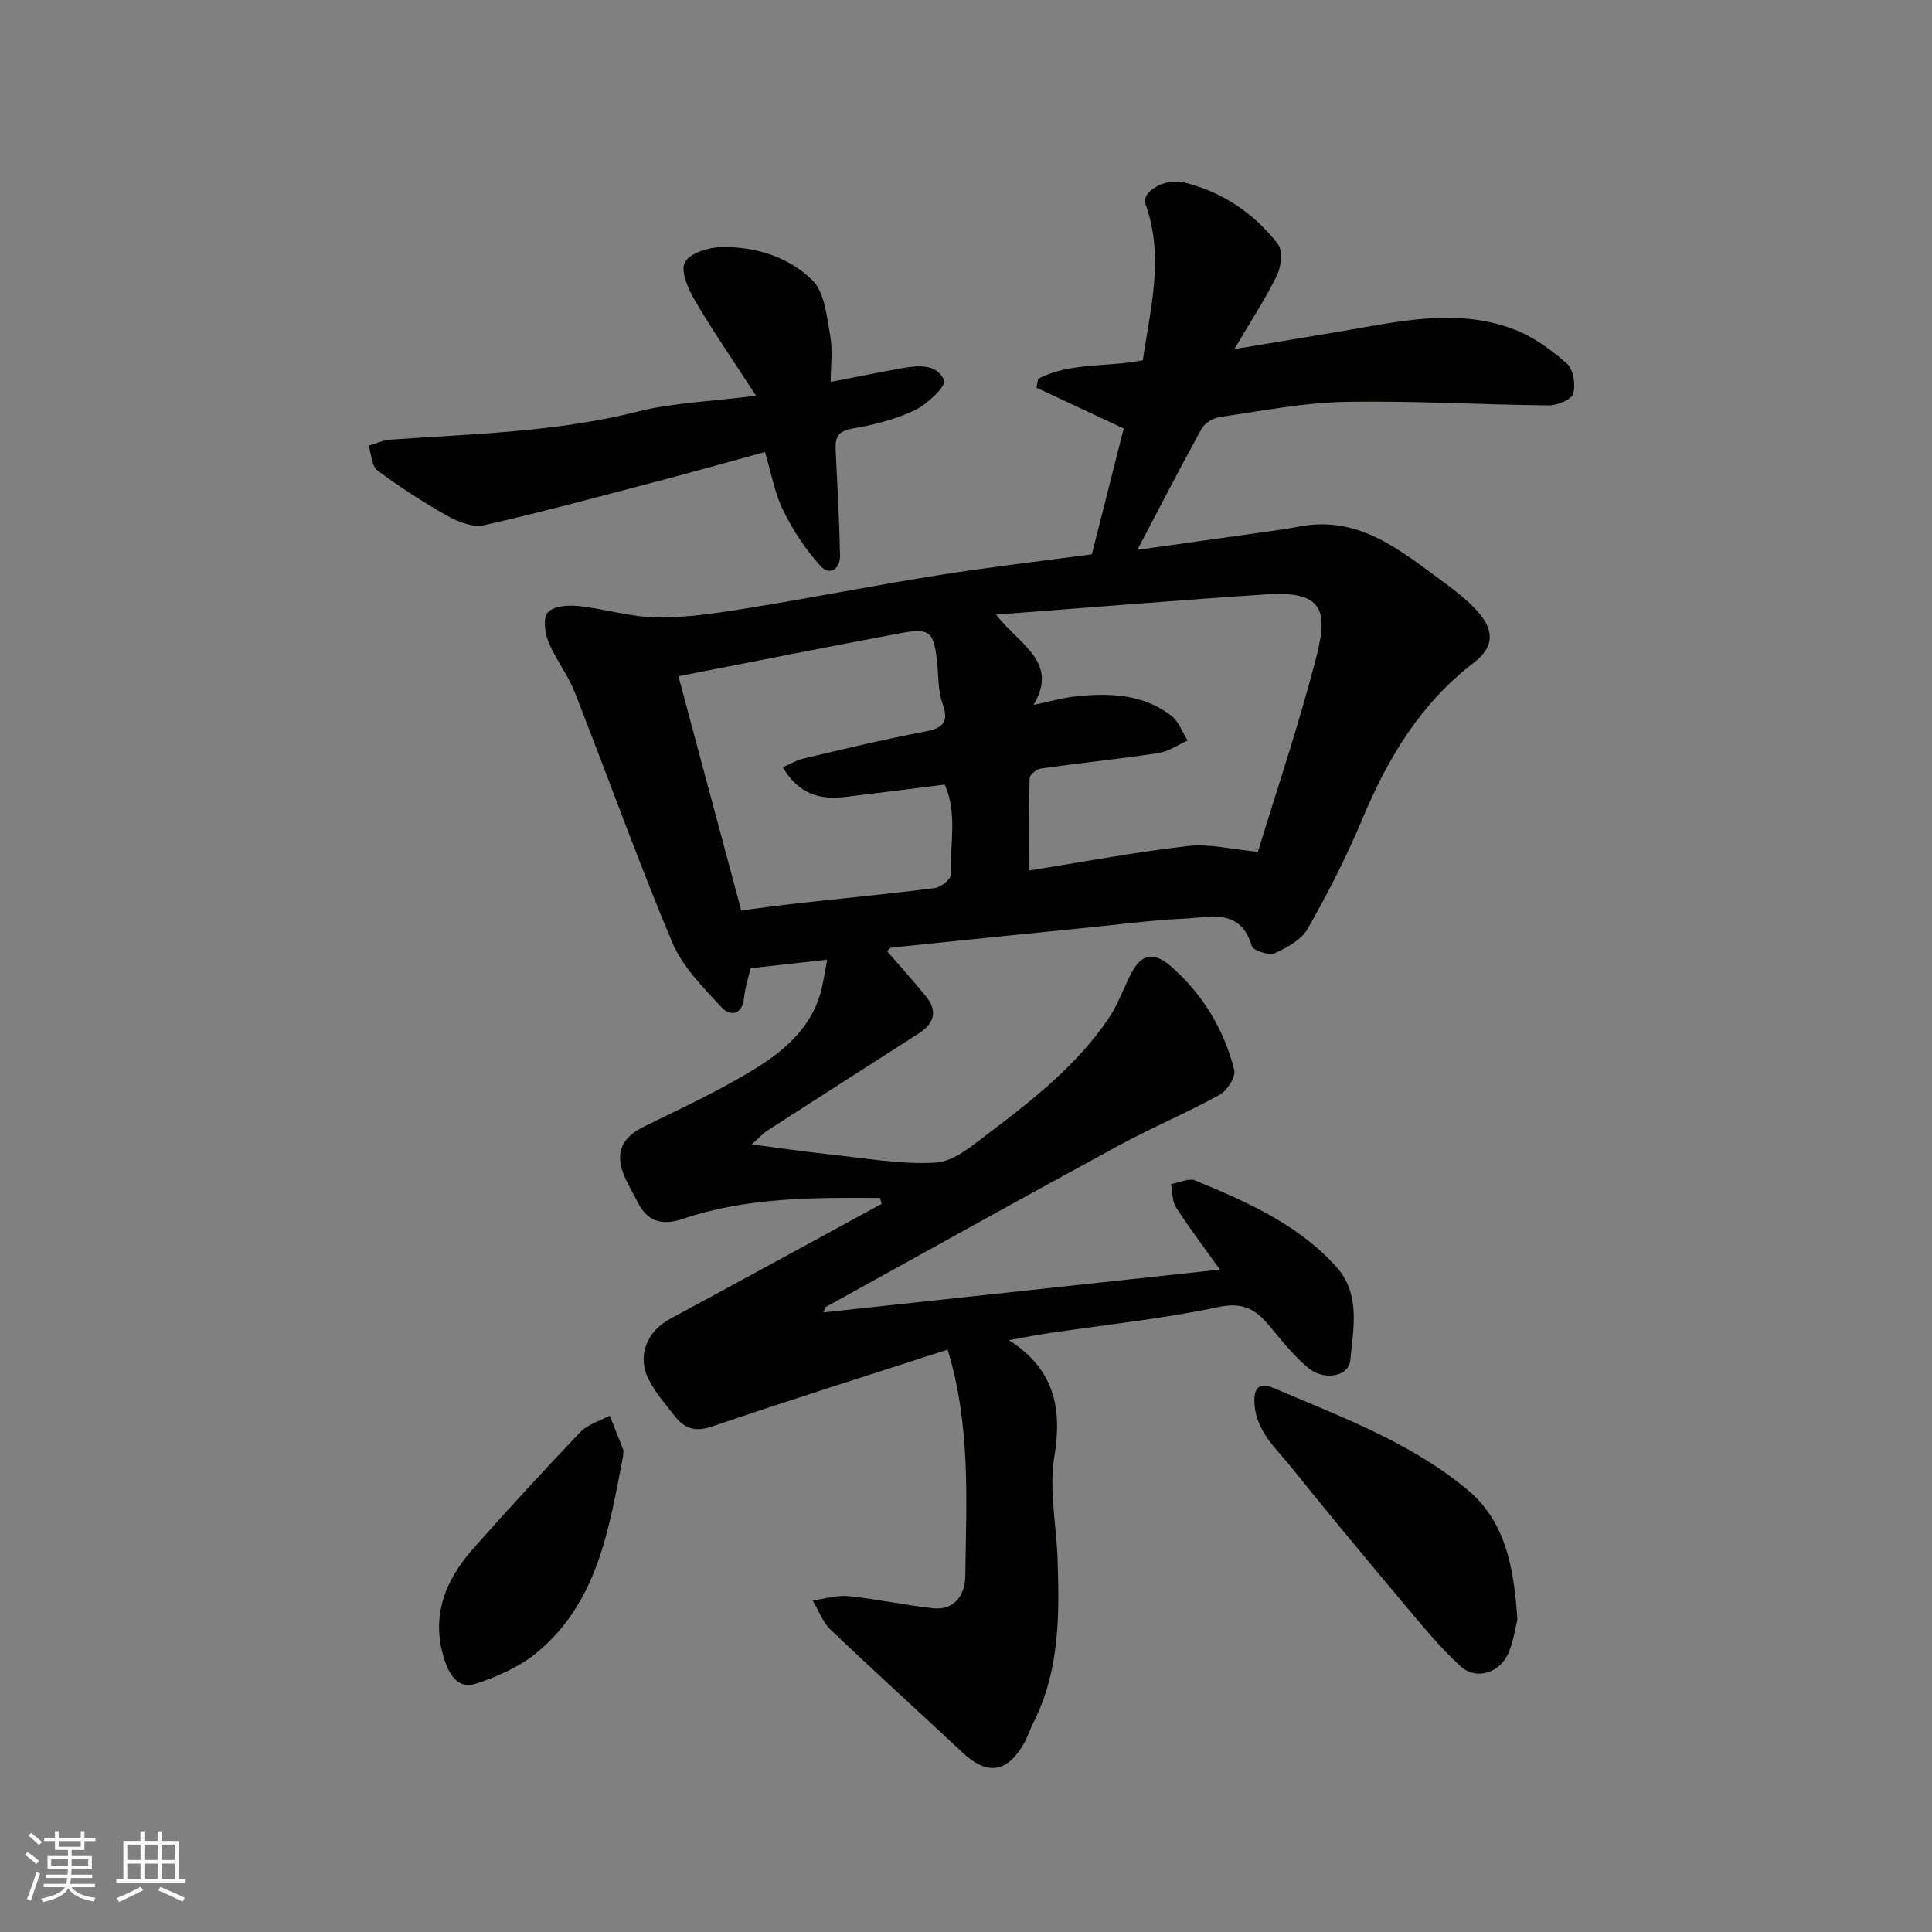 <svg enable-background="new 0 0 400 400" viewBox="0 0 400 400" xmlns="http://www.w3.org/2000/svg"><rect x="0" y="0" width="400" height="400" fill="#808080" stroke="none"/><g fill="#010100"><path d="m182.18 248.02c-13.77-.09-27.57-.15-40.86 4.35-4.37 1.48-7.35.48-9.37-3.61-.94-1.91-2.09-3.73-2.86-5.7-1.79-4.6-.19-7.63 4.23-9.81 8.01-3.94 16.19-7.67 23.71-12.42 6.02-3.81 11.44-8.79 13.14-16.38.42-1.87.72-3.76 1.1-5.76-5.49.61-10.45 1.16-15.87 1.77-.41 1.79-1.14 3.93-1.35 6.13-.37 3.7-2.99 3.77-4.6 2.03-3.84-4.15-8.15-8.45-10.28-13.52-7.18-17.09-13.41-34.58-20.2-51.84-1.42-3.62-3.97-6.79-5.43-10.4-.75-1.84-1.13-5.02-.1-6.1 1.23-1.3 4.19-1.52 6.3-1.29 5.51.58 10.96 2.33 16.45 2.37 6.35.04 12.76-.98 19.06-2 13.04-2.11 26.01-4.69 39.06-6.76 10.66-1.69 21.39-2.93 31.75-4.32 2.21-8.75 4.4-17.39 6.59-26.04-5.88-2.75-11.97-5.61-18.07-8.46.12-.61.25-1.22.37-1.84 6.68-3.47 14.33-2.34 21.66-3.83 1.54-10.67 4.49-21.36.56-32.33-.92-2.58 3.96-5.47 8.05-4.47 7.88 1.94 14.4 6.36 19.33 12.7 1.06 1.36.74 4.66-.15 6.49-2.42 4.96-5.49 9.6-8.84 15.29 8.16-1.36 15.29-2.52 22.42-3.73 11.81-2.01 23.69-4.83 35.44-.36 4.01 1.52 7.74 4.23 10.99 7.09 1.34 1.18 1.85 4.38 1.3 6.25-.36 1.23-3.28 2.43-5.04 2.41-14.1-.13-28.21-1-42.29-.72-8.63.17-17.25 1.89-25.84 3.13-1.37.2-3.11 1.26-3.76 2.43-4.56 8.26-8.87 16.65-13.3 25.07 9.07-1.27 18.11-2.53 27.14-3.81 2.1-.3 4.21-.59 6.29-1 12.49-2.45 21.15 5.04 30.14 11.61 2.25 1.64 4.46 3.41 6.39 5.41 3.92 4.09 4.16 7.73-.27 11.13-11.09 8.49-17.84 19.78-23.11 32.39-3.25 7.78-7.13 15.33-11.29 22.67-1.3 2.3-4.27 3.97-6.84 5.1-1.21.53-4.49-.54-4.77-1.49-2.3-7.89-8.54-5.9-13.81-5.67-6.72.3-13.41 1.2-20.11 1.87-13.56 1.36-27.12 2.72-40.67 4.14-.39.04-.73.64-.87.78 2.68 3.1 5.4 6.13 7.97 9.26 2.58 3.14 1.71 5.71-1.54 7.79-10.44 6.68-20.87 13.36-31.29 20.08-.92.59-1.67 1.46-3.2 2.83 5.94.77 11.02 1.54 16.12 2.07 7.34.76 14.75 2.15 22.03 1.7 3.74-.23 7.53-3.53 10.85-6.04 9.15-6.91 18.2-14.04 24.77-23.64 1.9-2.78 3.09-6.05 4.59-9.1 2.17-4.4 4.75-5.06 8.43-1.85 6.6 5.76 10.97 13.04 13.11 21.45.36 1.42-1.48 4.3-3.05 5.16-6.85 3.77-14.1 6.8-20.96 10.54-20.23 11-40.34 22.2-60.49 33.34-.22.12-.28.55-.57 1.16 27.38-2.95 54.57-5.89 82.11-8.86-3.03-4.24-6.23-8.45-9.09-12.87-.84-1.29-.72-3.21-1.04-4.84 1.69-.28 3.68-1.29 5.03-.74 10.61 4.38 21.14 9.02 29.09 17.75 5.23 5.74 3.6 12.85 3 19.42-.32 3.49-5.53 4.37-8.84 1.54-2.92-2.49-5.38-5.57-7.85-8.55-2.8-3.37-5.41-5.06-10.53-3.98-11.65 2.47-23.57 3.69-35.37 5.45-2.49.37-4.96.87-8.1 1.42 9.41 6.04 11.07 14 9.41 24.1-1.13 6.86.43 14.15.67 21.25.39 11.56.44 23.08-4.98 33.79-.73 1.45-1.22 3.03-2.03 4.43-3.51 6.08-7.6 6.57-12.7 1.79-9.06-8.48-18.26-16.8-27.24-25.37-1.67-1.59-2.53-4.04-3.76-6.09 2.48-.33 5.01-1.14 7.44-.89 5.84.59 11.61 1.85 17.45 2.5 4.6.51 6.66-2.95 6.71-6.56.2-15.48 1.19-31.06-3.65-46.98-16.25 5.26-32.52 10.36-48.65 15.87-3.49 1.19-5.74.6-7.77-2.02-1.91-2.45-4.02-4.83-5.42-7.56-2.55-4.95-.49-10.05 4.4-12.68 14.62-7.88 29.19-15.86 43.79-23.8-.12-.42-.24-.82-.37-1.22zm78.26-71.67c3.69-12.12 8.22-25.53 11.8-39.19 2.58-9.82 2.69-14.94-9.95-14.11-18.26 1.2-36.51 2.72-56.08 4.2 5.08 6.44 13.04 9.86 7.77 18.69 3.5-.72 6.14-1.49 8.84-1.77 6.98-.73 13.9-.49 19.73 4.05 1.52 1.18 2.25 3.38 3.34 5.1-2.01.89-3.94 2.27-6.03 2.59-8.09 1.23-16.24 2.06-24.34 3.2-.9.13-2.33 1.29-2.35 2.01-.18 6.47-.11 12.95-.11 19.11 10.59-1.68 21.68-3.77 32.86-5.07 4.49-.51 9.18.7 14.52 1.19zm-98.37-17.5c1.44-.62 2.81-1.46 4.29-1.81 8.23-1.93 16.44-3.92 24.74-5.49 3.78-.72 5.58-1.62 4.02-5.95-.97-2.69-.78-5.81-1.12-8.73-.69-6.06-1.53-6.9-7.42-5.8-15.17 2.83-30.29 5.86-46.12 8.94 4.47 16.66 8.74 32.59 13.01 48.49 3.98-.51 7.84-1.06 11.72-1.48 9.44-1.05 18.9-1.95 28.33-3.15 1.25-.16 3.31-1.78 3.3-2.7-.12-6.34 1.42-12.86-1.22-18.73-7.04.88-13.82 1.76-20.62 2.56-5.09.59-9.57-.44-12.91-6.15z"/><path d="m156.53 81.93c-4.86-7.49-9.01-13.48-12.68-19.76-1.38-2.35-3-6.05-2.05-7.87.98-1.9 4.9-3.09 7.56-3.14 7.03-.14 13.91 2.02 18.83 6.85 2.55 2.5 2.96 7.46 3.69 11.42.56 3.02.11 6.23.11 9.64 5.16-1 9.77-1.93 14.4-2.77 3.48-.63 7.59-1.15 9.09 2.5.45 1.09-3.53 4.94-6.13 6.16-4.04 1.91-8.56 3.03-13 3.8-3.69.65-3.41 2.83-3.29 5.42.34 6.92.73 13.84.86 20.76.05 2.93-2.15 4.35-4.11 2.17-3.05-3.39-5.66-7.35-7.67-11.45-1.76-3.57-2.44-7.67-3.76-12.07-7.86 2.14-15.49 4.29-23.16 6.3-11.63 3.05-23.25 6.19-34.98 8.84-2.25.51-5.25-.6-7.42-1.82-5.08-2.85-10-6.03-14.67-9.5-1.22-.91-1.26-3.39-1.84-5.15 1.51-.42 3.01-1.12 4.54-1.23 17.16-1.22 34.37-1.56 51.23-5.83 7.39-1.85 15.18-2.08 24.45-3.27z"/><path d="m314.16 335.29c-.36 1.43-.75 4.21-1.76 6.74-1.71 4.3-6.73 5.98-10.05 2.92-4.42-4.07-8.25-8.8-12.12-13.41-7.7-9.16-15.34-18.37-22.83-27.7-3.2-3.99-7.31-7.4-7.68-13.26-.22-3.5 1.26-4.36 3.83-3.26 13.94 5.96 28.32 11.22 40.18 21.03 7.89 6.52 9.7 15.9 10.43 26.94z"/><path d="m129 301.53c-2.91 14.93-5.21 30.25-17.94 40.69-3.56 2.92-8.12 4.91-12.54 6.38-3.59 1.19-5.46-1.73-6.51-5-2.89-8.97.16-16.43 5.99-23.01 7.23-8.17 14.61-16.2 22.14-24.08 1.54-1.61 4.03-2.3 6.09-3.41.93 2.31 1.88 4.62 2.76 6.95.15.43.01.98.01 1.48z"/></g><path d="m5.17 384 .55-.58c.85.61 1.65 1.24 2.4 1.87l-.59.64c-.83-.73-1.62-1.37-2.36-1.93m1.22 9.53-.82-.34c.71-1.76 1.37-3.64 1.98-5.63.24.13.5.25.76.36-.6 1.67-1.24 3.54-1.92 5.61m-.5-13.5.57-.54c.56.44 1.31 1.06 2.26 1.87l-.64.64c-.68-.66-1.41-1.32-2.19-1.97m3.25.46h2.24v-1.36h.77v1.36h4.57v-1.36h.76v1.36h2.28v.69h-2.28v1.84h-2.64v1.26h4.18v2.64h-4.21c0 .45-.02.86-.05 1.21h4.32v.69h-4.38c-.04.34-.1.75-.19 1.22h5.15v.69h-4.82c.87 1.19 2.51 1.92 4.93 2.19-.17.31-.3.57-.37.76-2.77-.49-4.52-1.41-5.26-2.76-.56 1.26-2.3 2.23-5.24 2.9-.12-.24-.26-.48-.43-.72 2.73-.55 4.38-1.34 4.96-2.38h-4.38v-.69h4.65c.1-.38.17-.79.21-1.22h-4.32v-.69h4.4c.03-.34.05-.75.05-1.21h-4.2v-2.64h4.23v-1.26h-2.69v-1.84h-2.24zm1.46 4.46v1.29h3.45c.01-.4.02-.57.01-.53v-.32-.45h-3.46zm1.55-2.59h4.57v-1.19h-4.57zm6.11 2.59h-3.42v.77c-.01.19-.01.37-.02.53h3.44z" fill="#fbfafc"/><path d="m32.63 379.16h.82v1.98h3.54v7.89h1.45v.78h-14.36v-.78h1.46v-7.89h3.54v-1.98h.82v1.98h2.73zm-3.49 11.48.5.73c-1.61.82-3.28 1.63-5 2.41-.13-.27-.28-.55-.44-.82 1.75-.72 3.4-1.49 4.94-2.32m-2.78-5.55h2.73v-3.18h-2.73zm0 3.95h2.73v-3.2h-2.73zm3.54-3.95h2.73v-3.18h-2.73zm0 3.95h2.73v-3.2h-2.73zm7.89 4.68c-1.84-.92-3.51-1.7-5.02-2.32l.45-.73c1.89.8 3.57 1.55 5.04 2.23zm-1.62-11.81h-2.73v3.18h2.73zm-2.73 7.13h2.73v-3.2h-2.73z" fill="#fbfafc"/></svg>
